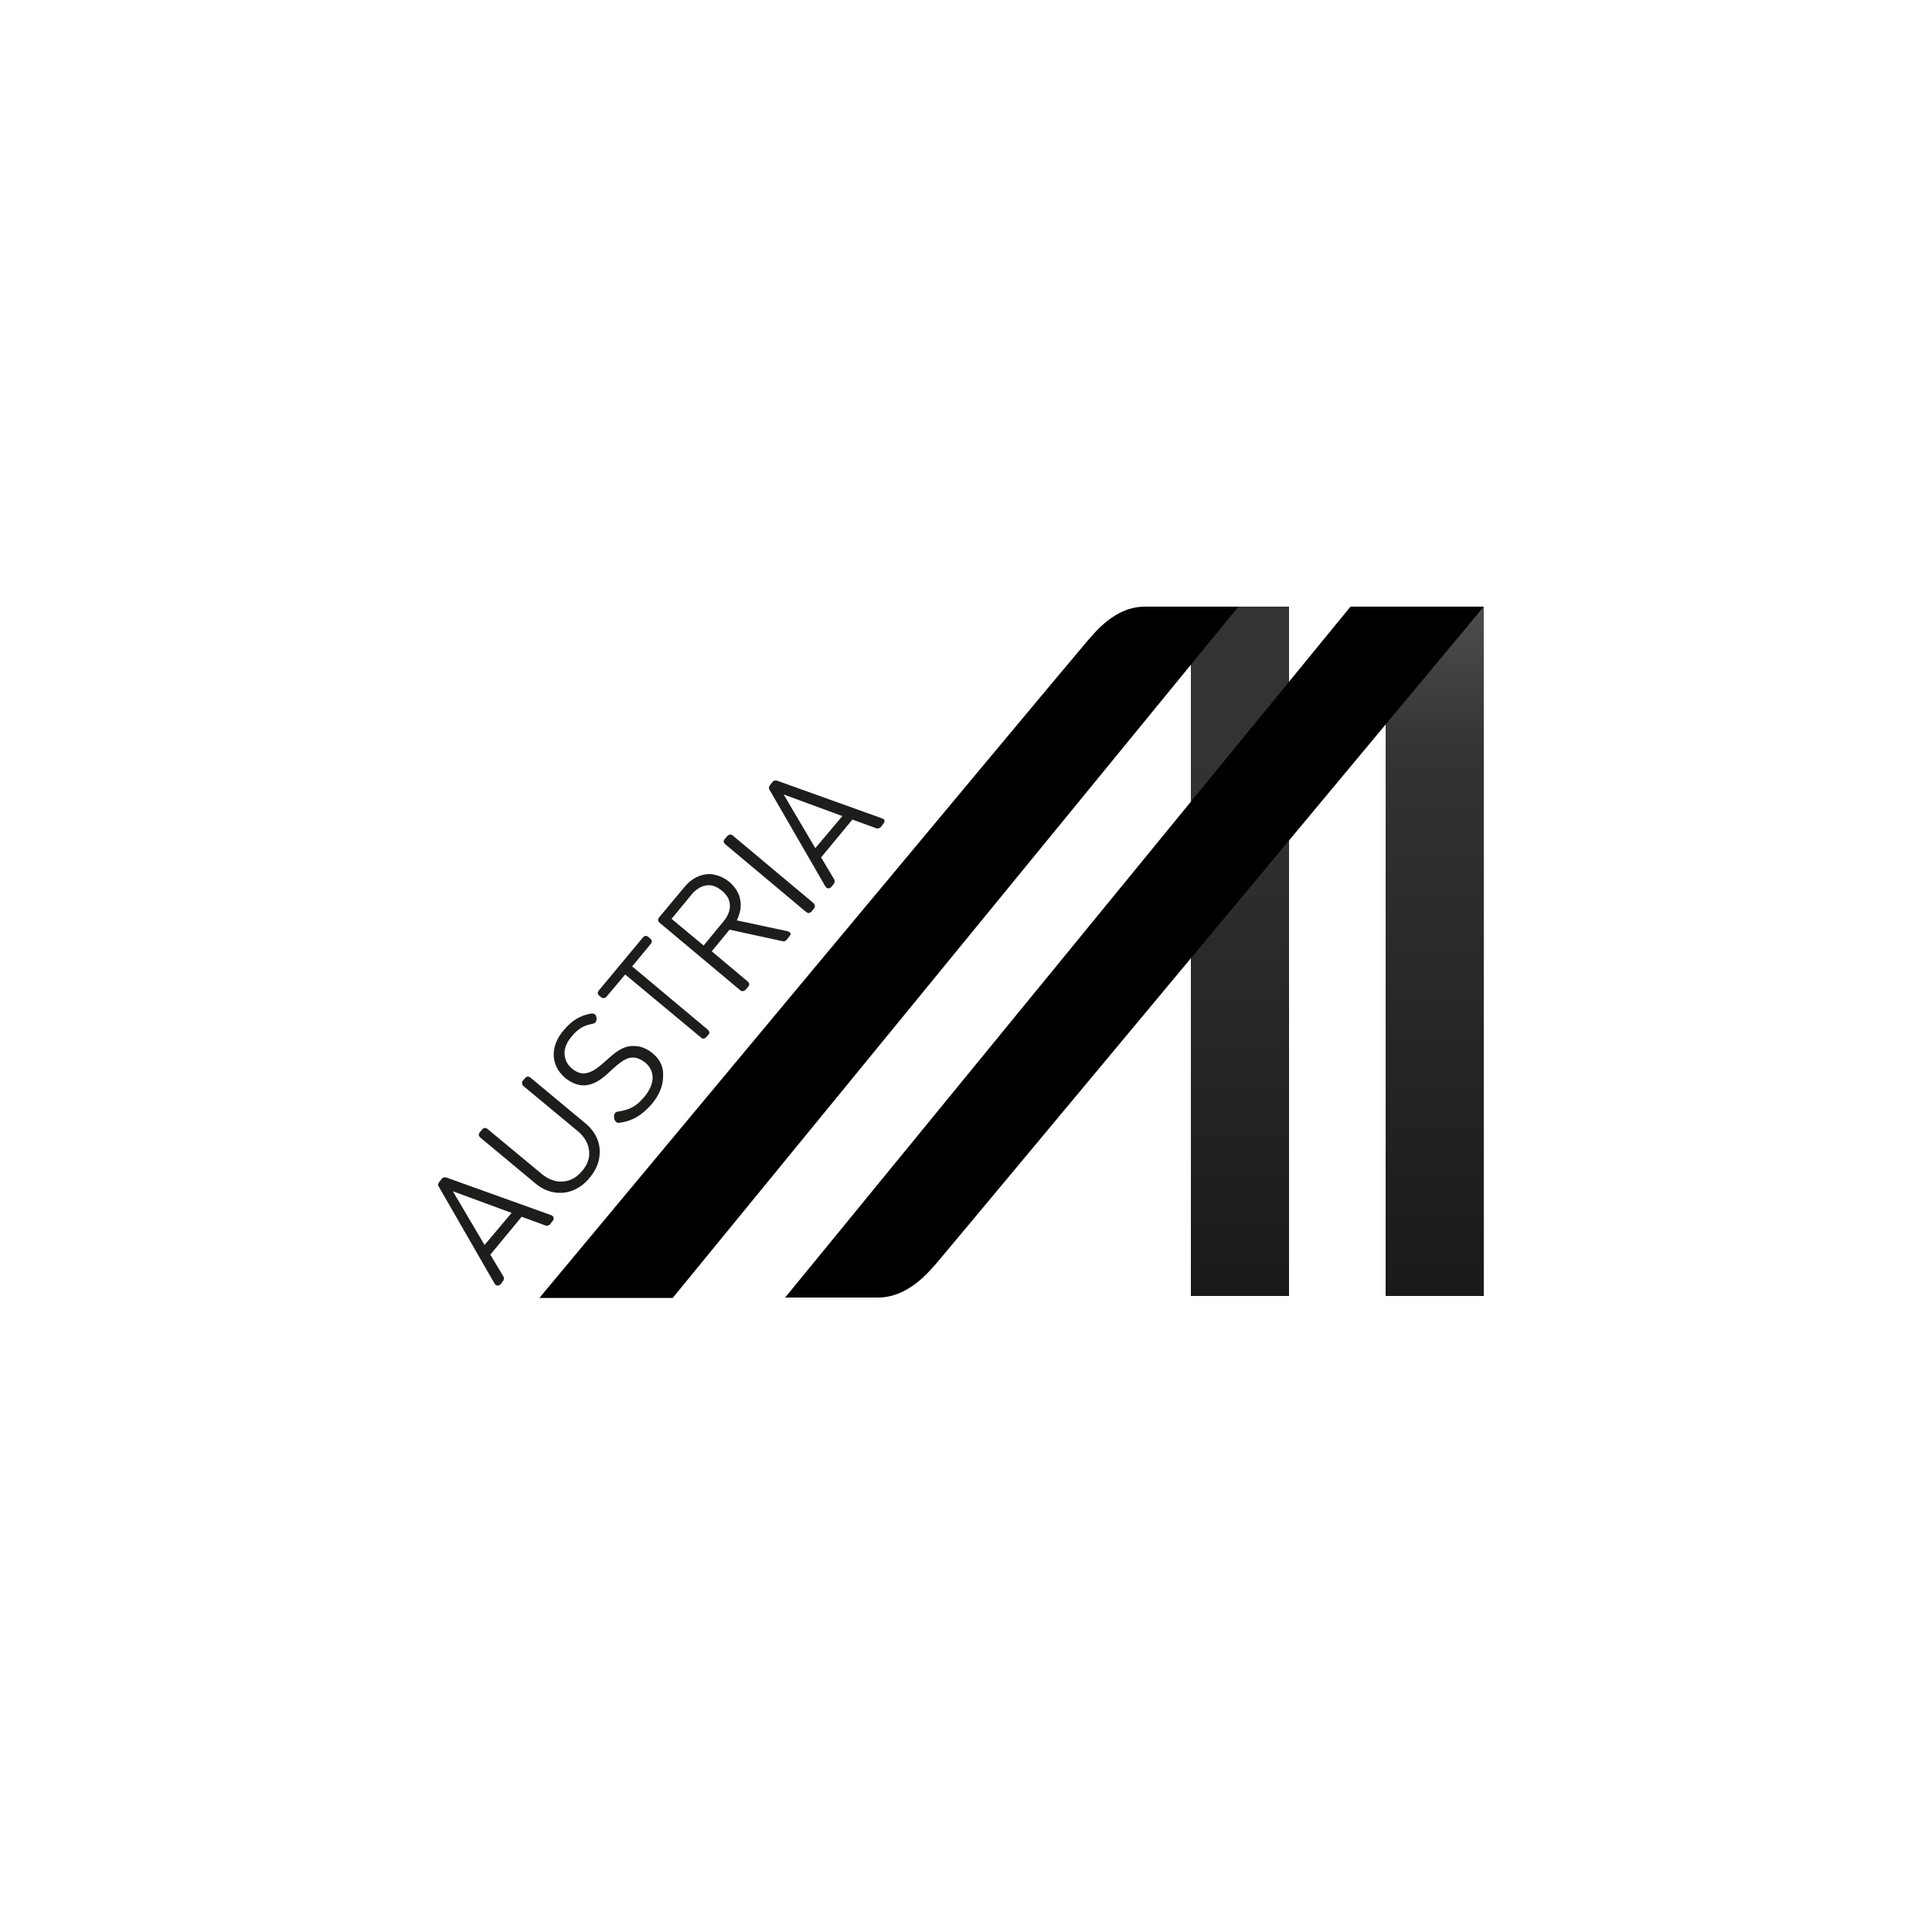 <?xml version="1.0" encoding="utf-8"?>
<!-- Generator: Adobe Illustrator 21.0.2, SVG Export Plug-In . SVG Version: 6.00 Build 0)  -->
<svg version="1.1" id="Ebene_1" xmlns="http://www.w3.org/2000/svg" xmlns:xlink="http://www.w3.org/1999/xlink" x="0px" y="0px"
	 viewBox="0 0 500 500" style="enable-background:new 0 0 500 500;" xml:space="preserve">
<style type="text/css">
	.st0{fill:url(#SVGID_1_);}
	.st1{fill:url(#SVGID_2_);}
	.st2{fill:#1D1D1B;}
</style>
<g id="Layer_1">
</g>
<g id="Ebene_2">
	
		<linearGradient id="SVGID_1_" gradientUnits="userSpaceOnUse" x1="-1467.742" y1="93.719" x2="-1467.036" y2="93.719" gradientTransform="matrix(0 -252.734 252.734 0 -23365.006 -370612.656)">
		<stop  offset="0" style="stop-color:#1A1A1A"/>
		<stop  offset="0.786" style="stop-color:#333333"/>
		<stop  offset="1" style="stop-color:#333333"/>
	</linearGradient>
	<polyline class="st0" points="333.6,157 333.6,335.4 308.2,335.4 308.2,157 	"/>
	
		<linearGradient id="SVGID_2_" gradientUnits="userSpaceOnUse" x1="-1467.742" y1="93.617" x2="-1467.039" y2="93.617" gradientTransform="matrix(0 -253.548 253.548 0 -23365.016 -371808.25)">
		<stop  offset="0" style="stop-color:#1A1A1A"/>
		<stop  offset="0.786" style="stop-color:#333333"/>
		<stop  offset="1" style="stop-color:#4D4D4D"/>
	</linearGradient>
	<polyline class="st1" points="384,157 384,335.4 358.6,335.4 358.6,161.3 	"/>
	<path d="M280.9,166.5c-5.2,6-141.3,169.4-141.3,169.4h34.5L320.5,157c0,0-19.5,0-24.2,0C288.5,157,283.4,163.6,280.9,166.5z"/>
	<path d="M242.8,326.4C248,320.3,384,157,384,157h-34.5L203.2,335.8c19.3,0,18.3,0,24,0C235,335.8,240.3,329.3,242.8,326.4z"/>
	<g>
		<path class="st2" d="M142.7,314.5l-27.3-9.8c-0.1,0-0.2,0-0.2,0c-0.4,0-0.6,0-0.9,0.4l-0.7,0.9c-0.2,0.3-0.2,0.4-0.2,0.6
			s0,0.3,0.1,0.4l14.5,25.2c0.2,0.3,0.4,0.5,0.8,0.5l0,0c0.4,0,0.6-0.2,0.8-0.4l0.6-0.8c0.2-0.3,0.2-0.4,0.2-0.7
			c0-0.2,0-0.3-0.1-0.4l-3.4-5.7l8.1-9.8l6.3,2.3l0,0c0.1,0,0.1,0,0.2,0c0.4,0,0.6-0.1,0.9-0.4l0.6-0.8c0.2-0.2,0.3-0.4,0.3-0.7
			S143.1,314.7,142.7,314.5z M132.4,313.9l-7,8.3l-8.2-13.9L132.4,313.9z"/>
		<path class="st2" d="M151.6,290.8l-14.3-11.9c-0.2-0.2-0.4-0.2-0.6-0.3c-0.3,0-0.5,0.1-0.8,0.4l-0.6,0.7c-0.2,0.2-0.2,0.4-0.2,0.6
			c0,0.3,0.1,0.5,0.4,0.8l14.1,11.7c2,1.7,2.9,3.7,2.9,5.7c0,1.6-0.6,3.1-1.9,4.6c-1.6,1.9-3.4,2.7-5.5,2.7c-1.6,0-3.3-0.7-4.8-1.9
			l-14.1-11.7c-0.2-0.2-0.4-0.2-0.6-0.3c-0.3,0-0.6,0.1-0.8,0.4l-0.6,0.7c-0.2,0.2-0.2,0.4-0.3,0.6c0,0.3,0.1,0.5,0.4,0.8l14.3,11.9
			c1.9,1.6,4.1,2.4,6.2,2.4l0,0c2.8,0.1,5.7-1.3,7.8-3.9c1.7-2,2.6-4.3,2.6-6.5C155.3,295.6,154.1,292.9,151.6,290.8z"/>
		<path class="st2" d="M168.9,272.6c-1.4-1.2-3.1-1.9-4.8-1.9c-0.4,0-1,0-1.4,0.1c-2.3,0.4-4.2,2.2-6.1,3.9
			c-1.9,1.7-3.7,3.1-5.6,3.1c-0.9,0-1.9-0.4-2.9-1.2c-1.4-1.1-2-2.6-2-4.1c0-1.3,0.6-2.8,1.8-4.2c1.9-2.4,3.6-3,5.7-3.4
			c0.6-0.2,0.8-0.7,0.8-1.2c0-0.4-0.1-0.6-0.2-0.9c-0.2-0.3-0.4-0.5-0.9-0.5c-0.1,0-0.2,0-0.3,0c-2.9,0.5-5,1.8-7.1,4.3
			c-1.7,2-2.6,4.1-2.6,6.3c0,2.3,1,4.4,3,6.1c1.4,1.1,2.9,1.8,4.5,1.9c0.4,0,0.8,0,1.2-0.1c2.6-0.4,4.6-2.3,6.4-4
			c1.9-1.7,3.6-3.2,5.5-3.1c0.9,0,1.9,0.4,3.1,1.3c1.3,1.1,1.9,2.5,1.9,3.9c0,1.5-0.7,3.2-2.1,4.9c-2.1,2.5-3.7,3.4-7,3.9
			c-0.7,0.1-0.9,0.8-0.9,1.3c0,0.6,0.3,1.5,1.1,1.6h0.1c3.4-0.4,6-1.9,8.6-4.9c1.9-2.3,2.9-4.7,2.9-7
			C171.8,276.3,170.9,274.2,168.9,272.6z"/>
		<path class="st2" d="M183.2,266.5l-19.6-16.4l4.8-5.8c0.2-0.2,0.2-0.4,0.3-0.6c0-0.3-0.1-0.5-0.4-0.8l-0.5-0.4
			c-0.2-0.2-0.4-0.2-0.6-0.3c-0.3,0-0.5,0.1-0.8,0.4L155,256.3c-0.2,0.2-0.2,0.4-0.3,0.6c0,0.3,0.1,0.6,0.4,0.8l0.5,0.4
			c0.2,0.2,0.4,0.2,0.6,0.2c0.3,0,0.5-0.1,0.8-0.4l4.8-5.7l19.6,16.3c0.2,0.2,0.4,0.3,0.6,0.3s0.5-0.1,0.8-0.4l0.6-0.7
			c0.2-0.2,0.2-0.4,0.2-0.6C183.5,266.9,183.4,266.7,183.2,266.5z"/>
		<path class="st2" d="M203.8,241l-13.1-2.8c0.6-1.3,1-2.6,1-4c0-2.3-1-4.3-3-6c-1.6-1.3-3.4-1.9-5-2c-2.5,0-4.8,1.2-6.6,3.4
			l-6.5,7.8c-0.2,0.2-0.2,0.4-0.3,0.6c0,0.3,0.1,0.5,0.4,0.8l20.9,17.5c0.2,0.2,0.4,0.2,0.6,0.2c0.3,0,0.5-0.1,0.8-0.4l0.6-0.7
			c0.2-0.2,0.2-0.4,0.3-0.6c0-0.3-0.1-0.5-0.4-0.8l-9.3-7.8l4.6-5.6l13.8,3c0.1,0,0.1,0,0.2,0c0.4,0,0.5-0.1,0.8-0.4l0.7-0.9
			c0.2-0.2,0.3-0.4,0.3-0.7C204.6,241.5,204.3,241.1,203.8,241z M188.9,234.5c0,1.3-0.6,2.7-1.7,4l-5.1,6.2l-8.3-6.9l5.1-6.2
			c1.3-1.6,2.9-2.5,4.5-2.5c1.1,0,2.2,0.4,3.4,1.4C188.4,231.8,188.9,233.1,188.9,234.5z"/>
		<path class="st2" d="M210.5,233.7l-20.9-17.5c-0.2-0.2-0.4-0.2-0.6-0.2c-0.3,0-0.5,0.1-0.8,0.4l-0.6,0.7l0,0
			c-0.2,0.2-0.3,0.4-0.3,0.6c0,0.3,0.1,0.5,0.4,0.8l20.9,17.5c0.2,0.2,0.4,0.2,0.6,0.3c0.3,0,0.5-0.1,0.8-0.4l0.6-0.7
			c0.2-0.2,0.2-0.4,0.3-0.6C210.9,234.2,210.7,233.9,210.5,233.7z M187.9,217.4L187.9,217.4L187.9,217.4L187.9,217.4z"/>
		<path class="st2" d="M228.3,211.8L201,202c-0.1,0-0.2,0-0.2,0c-0.3,0-0.6,0-0.9,0.4l-0.7,0.9c-0.2,0.3-0.2,0.4-0.2,0.6
			s0,0.3,0.1,0.4l0,0l14.5,25.1c0.2,0.3,0.4,0.5,0.8,0.5l0,0c0.4,0,0.6-0.2,0.8-0.4l0.6-0.8c0.2-0.3,0.2-0.4,0.2-0.7
			c0-0.2,0-0.3-0.1-0.4l0,0l-3.4-5.7l8.1-9.8l6.3,2.3l0,0c0.1,0,0.1,0,0.2,0c0.3,0,0.6-0.1,0.9-0.4l0.6-0.8c0.2-0.2,0.3-0.4,0.3-0.7
			C229,212.3,228.7,211.9,228.3,211.8z M218,211.2l-7,8.3l-8.2-13.9L218,211.2z"/>
	</g>
</g>
</svg>
